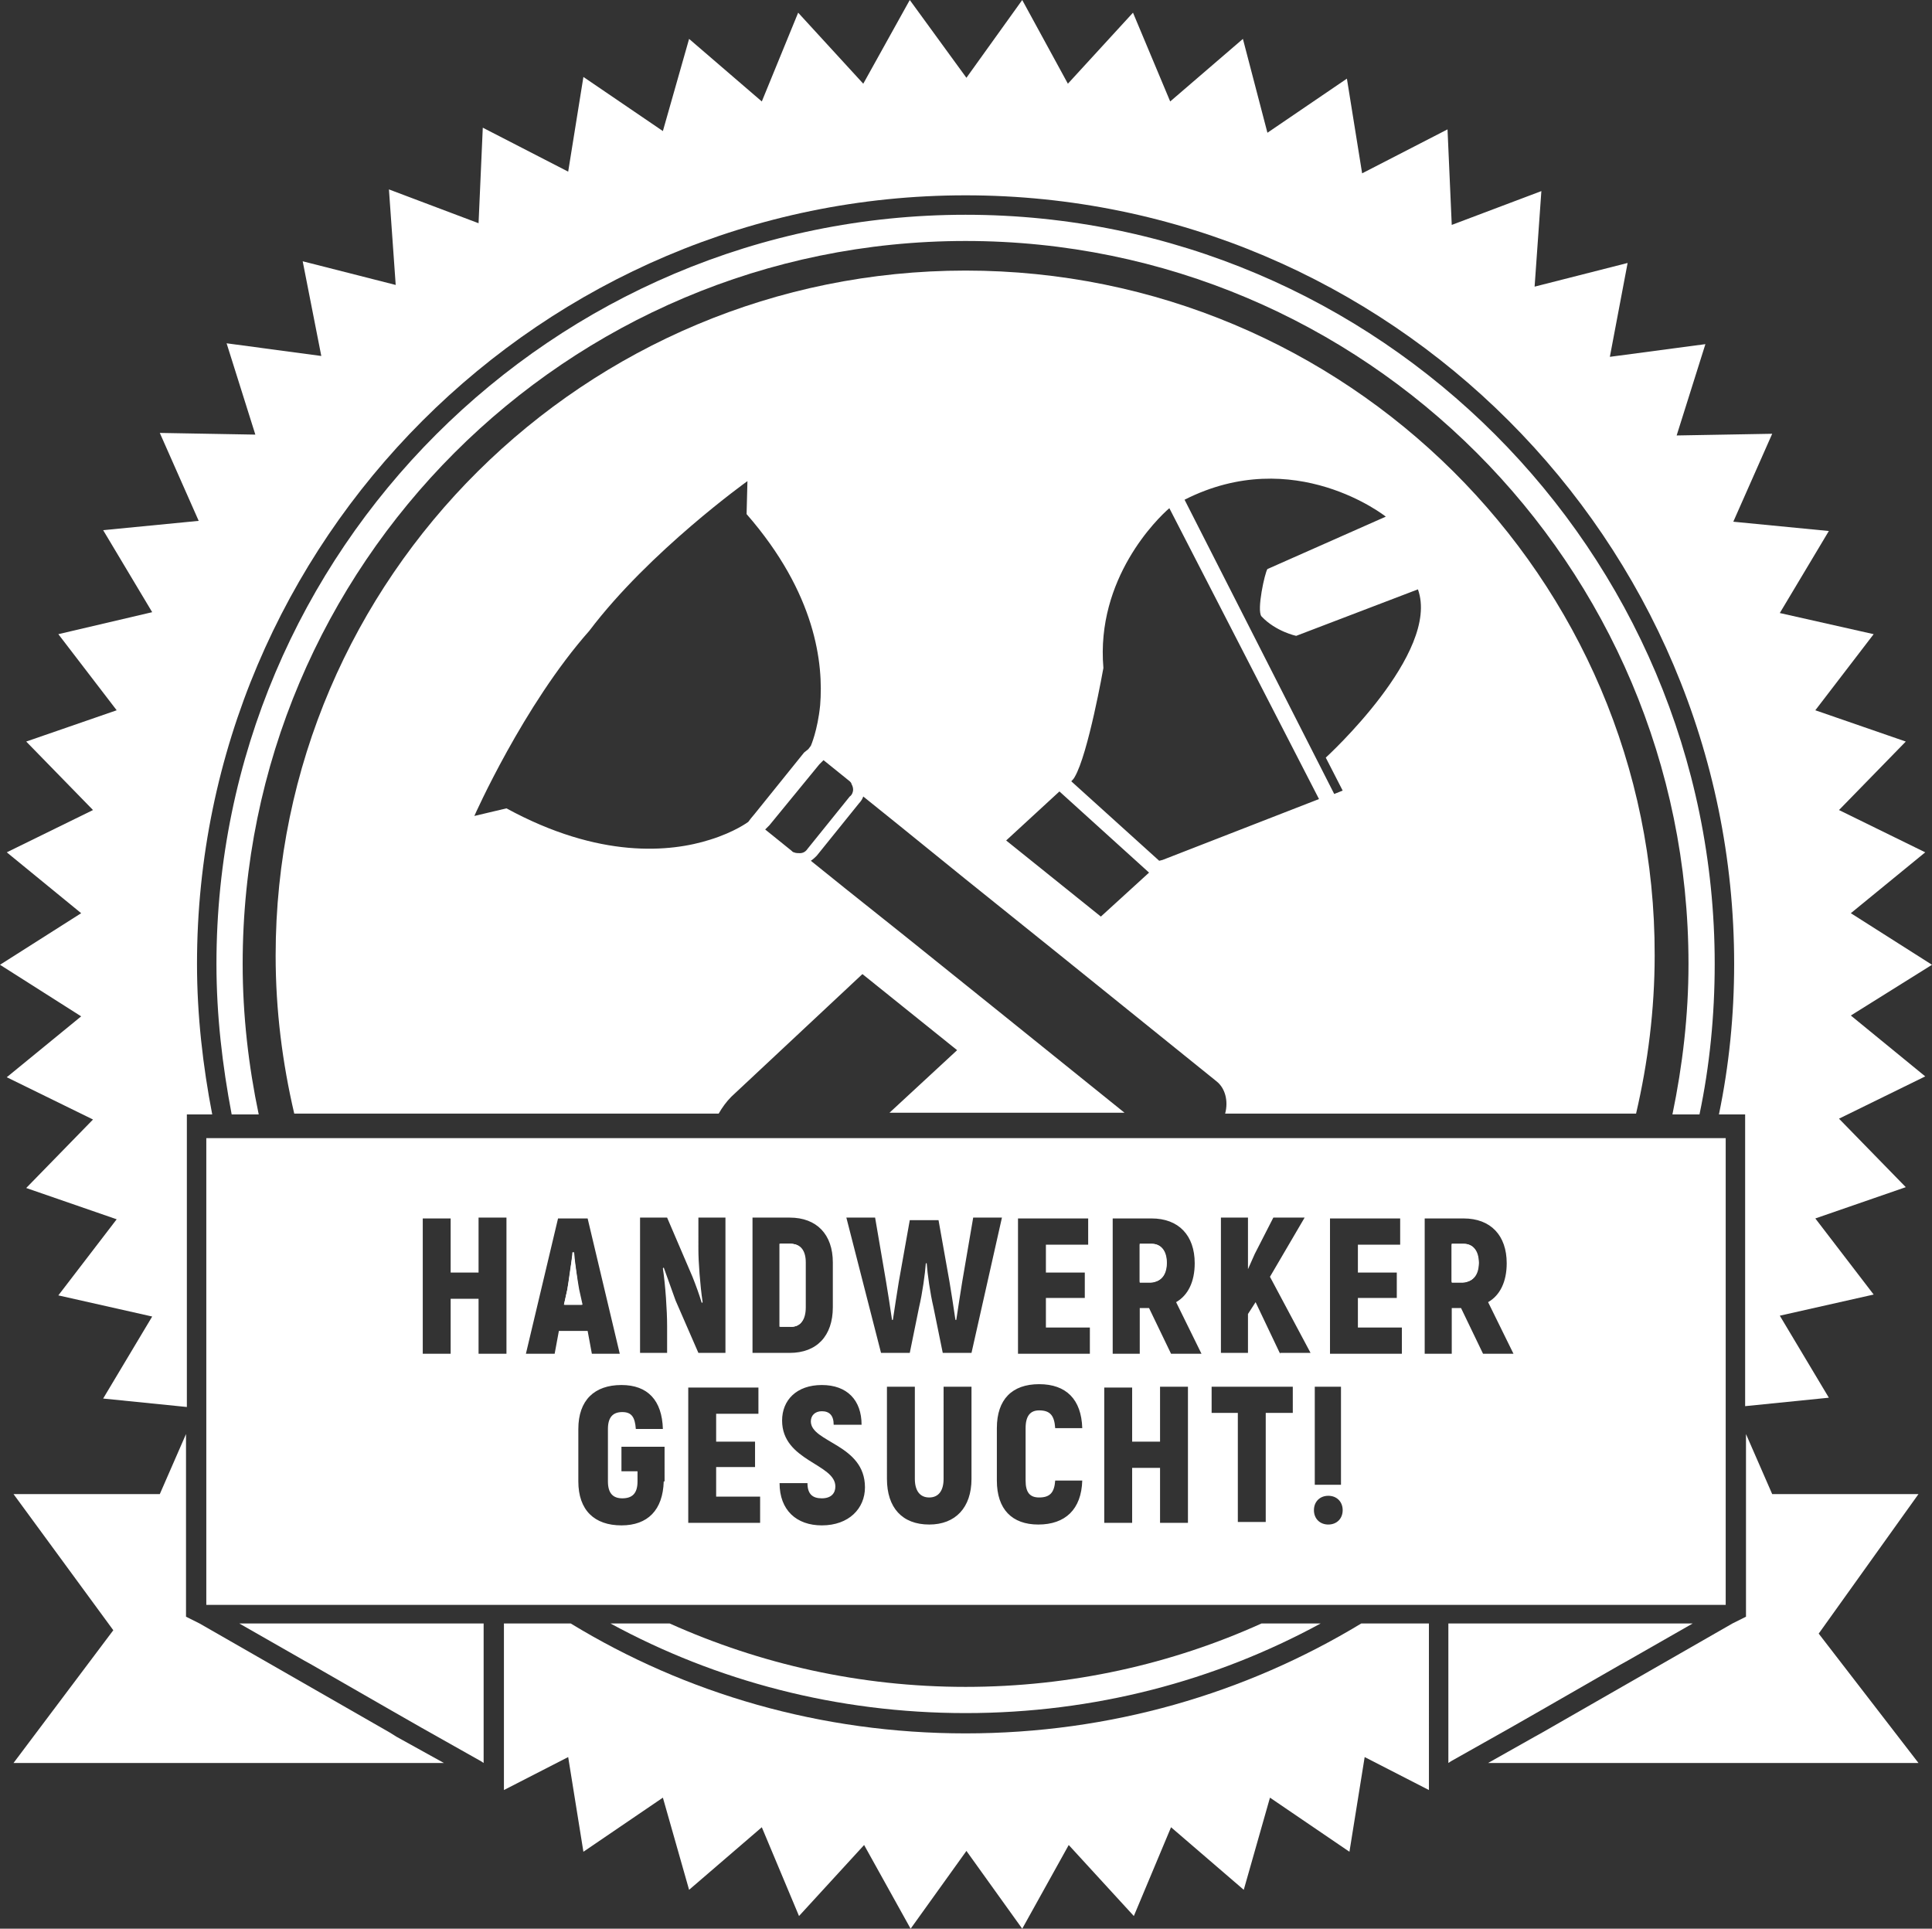 <?xml version="1.0" encoding="utf-8"?>
<!-- Generator: Adobe Illustrator 23.1.1, SVG Export Plug-In . SVG Version: 6.00 Build 0)  -->
<svg version="1.1" id="Ebene_1" xmlns="http://www.w3.org/2000/svg" xmlns:xlink="http://www.w3.org/1999/xlink" x="0px" y="0px"
	 width="228.5px" height="228.1px" viewBox="0 0 228.5 228.1" style="enable-background:new 0 0 228.5 228.1;" xml:space="preserve"
	>
<rect x="0" y="0" width="228.5" height="228.1" fill="#333333" stroke="none"/>
<style type="text/css">
	.st0{clip-path:url(#SVGID_2_);fill:#FFFFFF;}
	.st1{fill:#FFFFFF;}
	.st2{clip-path:url(#SVGID_4_);fill:#FFFFFF;}
</style>
<g>
	<defs>
		<rect id="SVGID_1_" width="228.5" height="228.1"/>
	</defs>
	<clipPath id="SVGID_2_">
		<use xlink:href="#SVGID_1_"  style="overflow:visible;"/>
	</clipPath>
	<path class="st0" d="M114.2,205c-17.1,0-33.1-4.7-46.7-13h-7.9v19.7l7.6-3.9L69,219l9.4-6.4l3.1,10.9l8.6-7.4l4.4,10.5l7.7-8.4
		l5.5,9.9h0l6.6-9.2l6.6,9.2l5.5-9.9l7.7,8.4l4.4-10.5l8.6,7.4l3.1-10.9l9.4,6.4l1.8-11.2l7.6,3.9V192H161
		C147.3,200.3,131.3,205,114.2,205"/>
	<path class="st0" d="M114.2,199.5c-12.5,0-24.3-2.7-35-7.5h-7c12.5,6.8,26.8,10.6,42,10.6c15.2,0,29.5-3.8,42-10.6h-7
		C138.6,196.8,126.7,199.5,114.2,199.5"/>
</g>
<polygon class="st1" points="46.1,204.9 23.6,192 22,191.2 22,189.7 22,189 22,176.8 22,176.7 22,169.6 18.9,176.7 1.6,176.7 
	13.4,192.8 1.6,208.5 52.5,208.5 46.9,205.4 "/>
<polygon class="st1" points="209.6,176.7 206.5,169.6 206.5,176.7 206.5,176.8 206.5,189 206.5,189.7 206.5,191.2 204.9,192 
	182.4,204.9 181.5,205.4 176,208.5 226.9,208.5 215.1,193.2 226.9,176.7 "/>
<polygon class="st1" points="28.3,192 36,196.4 36.9,196.9 46.3,202.3 49.8,204.3 56.9,208.3 57.2,208.5 57.2,192 36.8,192 "/>
<polygon class="st1" points="182.2,202.3 191.6,196.9 192.5,196.4 200.2,192 191.7,192 171.3,192 171.3,208.5 171.6,208.3 
	178.7,204.3 "/>
<g>
	<defs>
		<rect id="SVGID_3_" width="228.5" height="228.1"/>
	</defs>
	<clipPath id="SVGID_4_">
		<use xlink:href="#SVGID_3_"  style="overflow:visible;"/>
	</clipPath>
	<path class="st2" d="M68.5,152.5c-0.2-1.1-0.5-3.1-0.6-4.4h-0.1c-0.2,1.3-0.4,3.2-0.6,4.4l-0.4,1.8h2.1L68.5,152.5z"/>
	<path class="st2" d="M137.9,149.4c0-1.5-0.6-2.2-1.8-2.2h-1.3v4.5h1.3C137.3,151.6,137.9,150.8,137.9,149.4"/>
	<path class="st2" d="M136.2,147.1h-1.4v4.5h1.4c1.1,0,1.8-0.8,1.8-2.2C137.9,147.9,137.3,147.1,136.2,147.1"/>
	<path class="st2" d="M173.1,147.1h-1.4v4.5h1.4c1.1,0,1.8-0.8,1.8-2.2C174.8,147.9,174.2,147.1,173.1,147.1"/>
	<path class="st2" d="M175.4,160.1l-2.6-5.4h-1.1v5.4h-3.2v-16h4.6c3.2,0,5.1,2,5.1,5.3c0,2.2-0.8,3.8-2.2,4.6l3,6.1H175.4z
		 M165.8,160.1h-8.5v-16h8.3v3.1h-5v3.3h4.6v3h-4.6v3.5h5.2V160.1z M157.1,180.3c-1,0-1.7-0.7-1.7-1.7s0.7-1.7,1.7-1.7
		c1,0,1.7,0.7,1.7,1.7S158.1,180.3,157.1,180.3 M151.4,160.1l-2.9-6.1l-0.9,1.4v4.6h-3.2v-16h3.2v6.1l0.8-1.8l2.2-4.3h3.7l-4.1,7
		l4.8,9H151.4z M152.8,167.1h-3.1v12.9h-3.3v-12.9h-3.1V164h9.6V167.1z M138.5,160.1l-2.6-5.4h-1.1v5.4h-3.2v-16h4.6
		c3.2,0,5.1,2,5.1,5.3c0,2.2-0.8,3.8-2.2,4.6l3,6.1H138.5z M140.5,180.1h-3.3v-6.5h-3.3v6.5h-3.3v-16h3.3v6.4h3.3V164h3.3V180.1z
		 M128.9,160.1h-8.5v-16h8.3v3.1h-5v3.3h4.6v3h-4.6v3.5h5.2V160.1z M122.8,180.3c-3.1,0-4.9-1.8-4.9-5.2v-6.2c0-3.4,1.8-5.2,5-5.2
		c3.2,0,5,1.8,5.1,5.2h-3.2c-0.1-1.5-0.6-2.1-1.9-2.1c-1,0-1.6,0.6-1.6,2.1v6.2c0,1.4,0.5,2,1.6,2c1.3,0,1.8-0.6,1.9-2h3.2
		C127.9,178.5,126,180.3,122.8,180.3 M114.9,174.9c0,3.4-1.9,5.4-5,5.4c-3.2,0-5-2-5-5.4V164h3.3v10.9c0,1.4,0.6,2.2,1.7,2.2
		c1.1,0,1.7-0.8,1.7-2.2V164h3.3V174.9z M100.1,144h3.4l1.3,7.6c0.2,1.2,0.5,3.1,0.7,4.5h0.1c0.2-1.3,0.5-3.3,0.7-4.5l1.3-7.3h3.4
		l1.3,7.3c0.2,1.2,0.5,3.1,0.7,4.5h0.1c0.2-1.3,0.5-3.3,0.7-4.5l1.3-7.6h3.4l-3.6,16h-3.4l-1.1-5.4c-0.4-1.7-0.7-3.9-0.8-5.2h-0.1
		c-0.1,1.3-0.4,3.5-0.8,5.2l-1.1,5.4h-3.4L100.1,144z M97.2,180.4c-3,0-5-1.8-5-5h3.3c0,1.3,0.6,1.8,1.7,1.8c1.1,0,1.6-0.6,1.6-1.4
		c0-2.7-6.3-3-6.3-7.8c0-2.4,1.7-4.2,4.7-4.2c3,0,4.7,1.8,4.7,4.7h-3.3c0-1.1-0.5-1.6-1.4-1.6c-0.8,0-1.3,0.5-1.3,1.2
		c0,2.5,6.4,2.7,6.4,7.8C102.3,178.4,100.4,180.4,97.2,180.4 M89.9,180.1h-8.5v-16h8.3v3.1h-5v3.3h4.6v3h-4.6v3.5h5.2V180.1z
		 M78.9,156.8v3.2h-3.2v-16h3.2l3,7c0.4,1,0.8,2.1,1.1,3.1l0.1-0.1c-0.3-2-0.5-4.8-0.5-6.2V144h3.2v16h-3.2l-2.7-6.2l-1.4-3.9
		l-0.1,0.1C78.7,152,78.9,155,78.9,156.8 M78.5,175.2c-0.1,3.4-1.9,5.2-5,5.2c-3.2,0-5.1-1.8-5.1-5.2v-6.2c0-3.4,1.9-5.2,5.1-5.2
		c3.1,0,4.8,1.8,4.9,5.2h-3.2c-0.1-1.4-0.5-2-1.6-2c-1.1,0-1.7,0.6-1.7,2v6.2c0,1.4,0.6,2,1.7,2c1.2,0,1.8-0.6,1.8-2V174h-1.9v-2.9
		h5.1V175.2z M66.1,157.4l-0.5,2.7h-3.4l3.8-16h3.5l3.8,16H70l-0.5-2.7H66.1z M59.9,160.1h-3.3v-6.5h-3.3v6.5h-3.3v-16h3.3v6.4h3.3
		V144h3.3V160.1z M89,144h4.4c3.2,0,5.1,2,5.1,5.3v5.3c0,3.4-1.9,5.4-5.1,5.4H89V144z M155.5,164h3.1v11.6h-3.1V164z M202.8,134.6
		h-2.4h-3.2H31.3h-3.2h-2.4h-1.3v17.5v17.3v20.2v0.2h12.9h22.3H64h4.3h6.3h79.3h6.3h4.3h4.4h22.3h12.9v-0.2v-20.1v-17.4v-17.5H202.8
		z"/>
	<path class="st2" d="M67.8,148.1L67.8,148.1c-0.3,1.3-0.5,3.2-0.7,4.4l-0.4,1.8h2.1l-0.4-1.8C68.3,151.3,68,149.4,67.8,148.1"/>
	<path class="st2" d="M95.2,154.6v-5.3c0-1.5-0.6-2.2-1.8-2.2h-1.2v9.8h1.2C94.6,157,95.2,156.2,95.2,154.6"/>
	<path class="st2" d="M92.3,147.1h1.2c1.2,0,1.8,0.8,1.8,2.2v5.3c0,1.5-0.6,2.3-1.8,2.3h-1.2V147.1z"/>
	<path class="st2" d="M66.7,154.3l0.4-1.8c0.2-1.1,0.5-3.1,0.6-4.4h0.1c0.2,1.3,0.4,3.2,0.6,4.4l0.4,1.8H66.7z"/>
	<path class="st2" d="M136.2,151.6h-1.4v-4.5h1.4c1.1,0,1.8,0.8,1.8,2.2C137.9,150.8,137.3,151.6,136.2,151.6"/>
	<path class="st2" d="M173.1,151.6h-1.4v-4.5h1.4c1.1,0,1.8,0.8,1.8,2.2C174.8,150.8,174.2,151.6,173.1,151.6"/>
	<path class="st2" d="M95.2,154.6v-5.3c0-1.5-0.6-2.2-1.8-2.2h-1.2v9.8h1.2C94.6,157,95.2,156.2,95.2,154.6"/>
	<path class="st2" d="M174.8,149.4c0-1.5-0.6-2.2-1.8-2.2h-1.3v4.5h1.3C174.2,151.6,174.8,150.8,174.8,149.4"/>
	<path class="st2" d="M201,131.8c1.2-5.7,1.8-11.7,1.8-17.8c0-48.8-39.7-88.6-88.6-88.6c-48.8,0-88.6,39.7-88.6,88.6
		c0,6.1,0.7,12,1.8,17.8h3.2c-1.2-5.7-1.9-11.7-1.9-17.8c0-47.2,38.3-85.5,85.5-85.5c47.2,0,85.5,38.3,85.5,85.5
		c0,6.1-0.7,12-1.9,17.8H201z"/>
	<path class="st2" d="M228.5,114.1l-9.6-6.1l8.8-7.2l-10.2-5l7.9-8.1L214.7,84l6.9-9l-11.1-2.5l5.8-9.7l-11.3-1.1l4.6-10.4
		l-11.3,0.2l3.4-10.8l-11.3,1.5l2.1-11.1l-11,2.8l0.8-11.3l-10.6,4l-0.5-11.3l-10.1,5.2l-1.8-11.2l-9.4,6.4L147,4.6l-8.6,7.4
		l-4.4-10.5l-7.7,8.4L120.9,0l-6.6,9.2L107.6,0l-5.5,9.9l-7.7-8.4L90.1,12l-8.6-7.4l-3.1,10.9L69,9.1l-1.8,11.2l-10.1-5.2l-0.5,11.3
		l-10.6-4l0.8,11.3l-11-2.8L38,42.1l-11.2-1.5l3.4,10.8l-11.3-0.2l4.6,10.4l-11.3,1.1l5.8,9.7L6.9,75l6.9,9L3.1,87.7l7.9,8.1
		l-10.2,5l8.8,7.2L0,114.1l9.6,6.1l-8.8,7.2l10.2,5l-7.9,8.1l10.7,3.7l-6.9,9l11.1,2.5l-5.8,9.7l9.9,1v-14.2h0V132h0v-0.2h3
		c-1.1-5.7-1.8-11.7-1.8-17.8c0-50.1,40.8-90.9,90.9-90.9s90.9,40.8,90.9,90.9c0,6.1-0.6,12-1.8,17.8h0.7h1.1h1.3v29.4h0v5.1l9.9-1
		l-5.8-9.7l11.1-2.5l-6.9-9l10.7-3.7l-7.9-8.1l10.2-5l-8.8-7.2L228.5,114.1z"/>
	<path class="st2" d="M158.8,93.5l-1,0.4l-17.7-34.8c13-6.6,23.8,2,23.8,2l-14,6.2c-0.3,0.4-1.3,4.9-0.7,5.6
		c1.7,1.8,4.1,2.3,4.1,2.3l14.4-5.5c2.7,7.5-10.9,19.9-10.9,19.9L158.8,93.5z M137.5,101.7l-0.4,0.1l-10.4-9.4
		c0.1-0.1,0.3-0.3,0.4-0.5c1.6-2.7,3.4-12.9,3.4-12.9c-0.9-10.6,6.4-17.7,7.8-18.9L156,94.5L137.5,101.7z M130.2,108.4l-11.2-9
		l6.3-5.8l10.6,9.6L130.2,108.4z M100.5,94.2L98,97.3l-2.5,3.1c-0.2,0.3-0.5,0.5-0.9,0.5c-0.2,0-0.5,0-0.7-0.1
		c-0.1,0-0.2-0.1-0.3-0.2l-3.1-2.5l0,0l0.2-0.2c0.1-0.1,0.2-0.2,0.3-0.3l5.9-7.2c0.1-0.1,0.2-0.2,0.3-0.3l0.2-0.2l0,0l3.1,2.5
		c0.1,0.1,0.2,0.2,0.2,0.3c0.1,0.2,0.2,0.4,0.2,0.7C100.9,93.6,100.8,94,100.5,94.2 M88.8,96.8l-0.3,0.4c0,0-1.6,1.2-4.5,2.1
		c-4.7,1.5-13.1,2.3-24.1-3.7l-3.8,0.9c0,0,5.8-13.1,13.6-21.9c7.1-9.4,18.7-17.7,18.7-17.7l-0.1,3.9c8.2,9.4,9.1,17.7,8.7,22.6
		c-0.3,3-1.1,4.8-1.1,4.8l-0.3,0.4L95.1,89l-2.9,3.6l-2.9,3.6L88.8,96.8z M114.2,32c-45,0-81.6,36.3-81.6,81
		c0,6.5,0.8,12.7,2.2,18.7H85c0.4-0.7,0.9-1.4,1.5-2l15.5-14.5l11.2,9l-8,7.4h17.2H133l-14.9-12l-11.2-9l-6.9-5.5l-4.1-3.3
		c0.3-0.2,0.5-0.4,0.7-0.6l2.5-3.1l2.5-3.1c0.2-0.2,0.4-0.5,0.5-0.8l4.1,3.3l7.9,6.4l11.2,9l18.6,15c1,0.8,1.4,2.3,1,3.8h6.7h41.9
		c1.4-6,2.2-12.3,2.2-18.7C195.8,68.3,159.2,32,114.2,32"/>
</g>
</svg>
